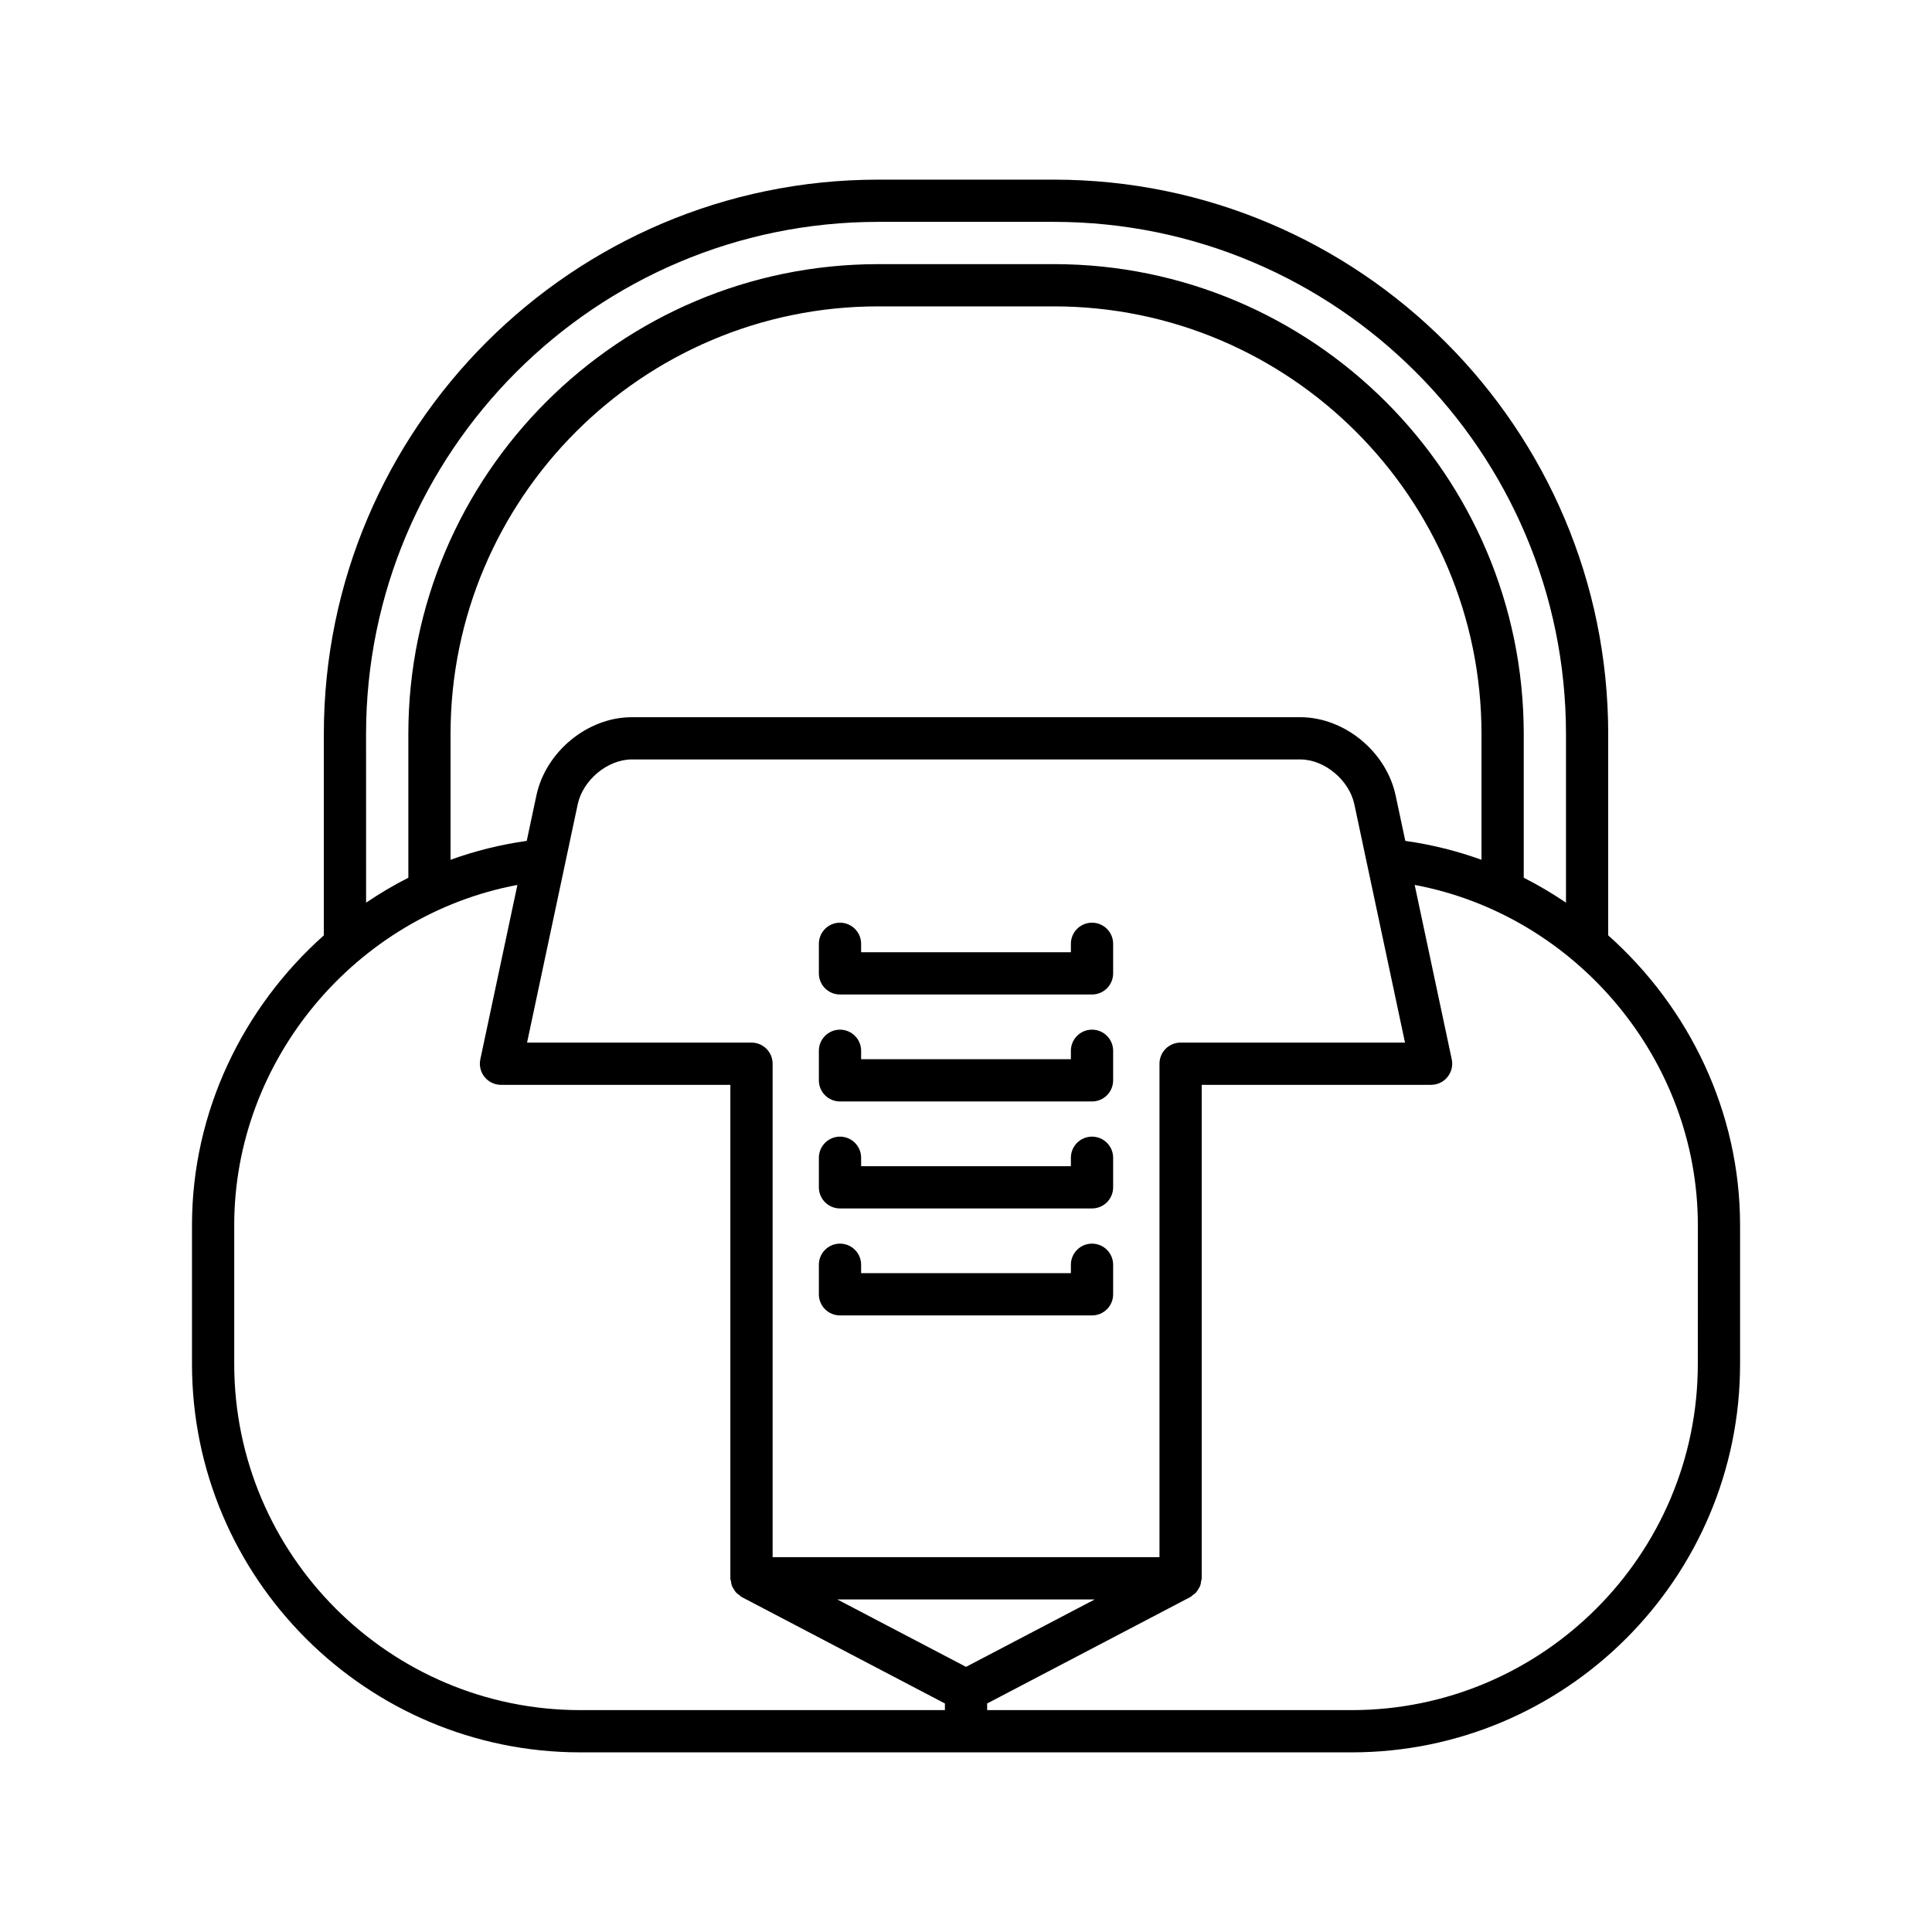 <?xml version="1.0" encoding="UTF-8"?>
<!-- Uploaded to: ICON Repo, www.iconrepo.com, Generator: ICON Repo Mixer Tools -->
<svg fill="#000000" width="800px" height="800px" version="1.1" viewBox="144 144 512 512" xmlns="http://www.w3.org/2000/svg">
 <g>
  <path d="m570.19 391.88v-53.344c0-81.023-65.914-146.93-146.93-146.93h-46.512c-81.02 0-146.93 65.91-146.93 146.93v53.344c-21.391 19.059-34.941 46.691-34.941 76.801v36.773c0 56.762 46.18 102.94 102.94 102.94h204.38c56.762 0 102.94-46.176 102.94-102.94v-36.773c-0.004-30.105-13.555-57.742-34.945-76.801zm-329.18-53.344c0-74.844 60.891-135.74 135.74-135.74h46.512c74.848 0 135.74 60.895 135.74 135.74v44.672c-3.59-2.418-7.309-4.644-11.195-6.602v-38.07c0-68.672-55.871-124.54-124.54-124.54l-46.512 0.004c-68.672 0-124.54 55.871-124.54 124.54v38.07c-3.887 1.957-7.606 4.184-11.195 6.602zm102.14 81.762h-59.473l13.422-63.141c1.371-6.449 7.93-11.895 14.324-11.895h177.17c6.394 0 12.953 5.445 14.324 11.895l13.422 63.141h-59.469c-3.09 0-5.598 2.504-5.598 5.598v130.78l-102.52-0.004v-130.78c0-3.09-2.508-5.594-5.598-5.594zm170.71-65.469c-2.473-11.645-13.574-20.762-25.273-20.762h-177.17c-11.699 0-22.797 9.117-25.273 20.762l-2.555 12.016c-6.981 0.98-13.727 2.668-20.191 5.008v-33.312c0-62.5 50.844-113.35 113.35-113.35h46.512c62.5 0 113.35 50.844 113.35 113.35v33.312c-6.461-2.336-13.211-4.023-20.191-5.008zm-119.45 242.37h-96.594c-50.59 0-91.746-41.152-91.746-91.742v-36.773c0-44.008 32.395-82.176 75.043-90.168l-9.824 46.215c-0.352 1.652 0.062 3.371 1.125 4.684 1.062 1.316 2.664 2.078 4.352 2.078h60.785v130.78c0 0.273 0.117 0.504 0.156 0.766 0.055 0.395 0.094 0.777 0.23 1.148 0.125 0.344 0.32 0.633 0.508 0.938 0.184 0.305 0.348 0.609 0.59 0.875 0.27 0.297 0.594 0.512 0.922 0.746 0.211 0.152 0.359 0.359 0.598 0.484l53.855 28.211zm-28.512-29.328h68.215l-34.105 17.863zm228.04-62.414c0 50.59-41.156 91.742-91.746 91.742h-96.59v-1.758l53.859-28.211c0.238-0.125 0.387-0.332 0.598-0.484 0.328-0.234 0.652-0.449 0.922-0.746 0.242-0.266 0.406-0.57 0.59-0.875 0.188-0.309 0.383-0.598 0.508-0.938 0.137-0.371 0.176-0.754 0.23-1.148 0.039-0.262 0.156-0.492 0.156-0.766v-130.78h60.785c1.688 0 3.289-0.762 4.352-2.078 1.059-1.312 1.477-3.035 1.125-4.684l-9.824-46.215c42.648 7.992 75.043 46.16 75.043 90.168z"/>
  <path d="m366.61 407.55h66.785c3.09 0 5.598-2.504 5.598-5.598v-7.832c0-3.094-2.508-5.598-5.598-5.598s-5.598 2.504-5.598 5.598v2.234h-55.59v-2.234c0-3.094-2.508-5.598-5.598-5.598-3.09 0-5.598 2.504-5.598 5.598v7.832c0 3.094 2.508 5.598 5.598 5.598z"/>
  <path d="m366.61 435.9h66.785c3.09 0 5.598-2.504 5.598-5.598v-7.832c0-3.094-2.508-5.598-5.598-5.598s-5.598 2.504-5.598 5.598v2.234h-55.59v-2.234c0-3.094-2.508-5.598-5.598-5.598-3.09 0-5.598 2.504-5.598 5.598v7.832c0 3.094 2.508 5.598 5.598 5.598z"/>
  <path d="m366.61 464.25h66.785c3.09 0 5.598-2.504 5.598-5.598v-7.832c0-3.094-2.508-5.598-5.598-5.598s-5.598 2.504-5.598 5.598v2.231h-55.59v-2.231c0-3.094-2.508-5.598-5.598-5.598-3.09 0-5.598 2.504-5.598 5.598v7.828c0 3.098 2.508 5.602 5.598 5.602z"/>
  <path d="m366.61 492.6h66.785c3.09 0 5.598-2.504 5.598-5.598v-7.828c0-3.094-2.508-5.598-5.598-5.598s-5.598 2.504-5.598 5.598v2.231h-55.59v-2.231c0-3.094-2.508-5.598-5.598-5.598-3.09 0-5.598 2.504-5.598 5.598v7.828c0 3.094 2.508 5.598 5.598 5.598z"/>
 </g>
</svg>